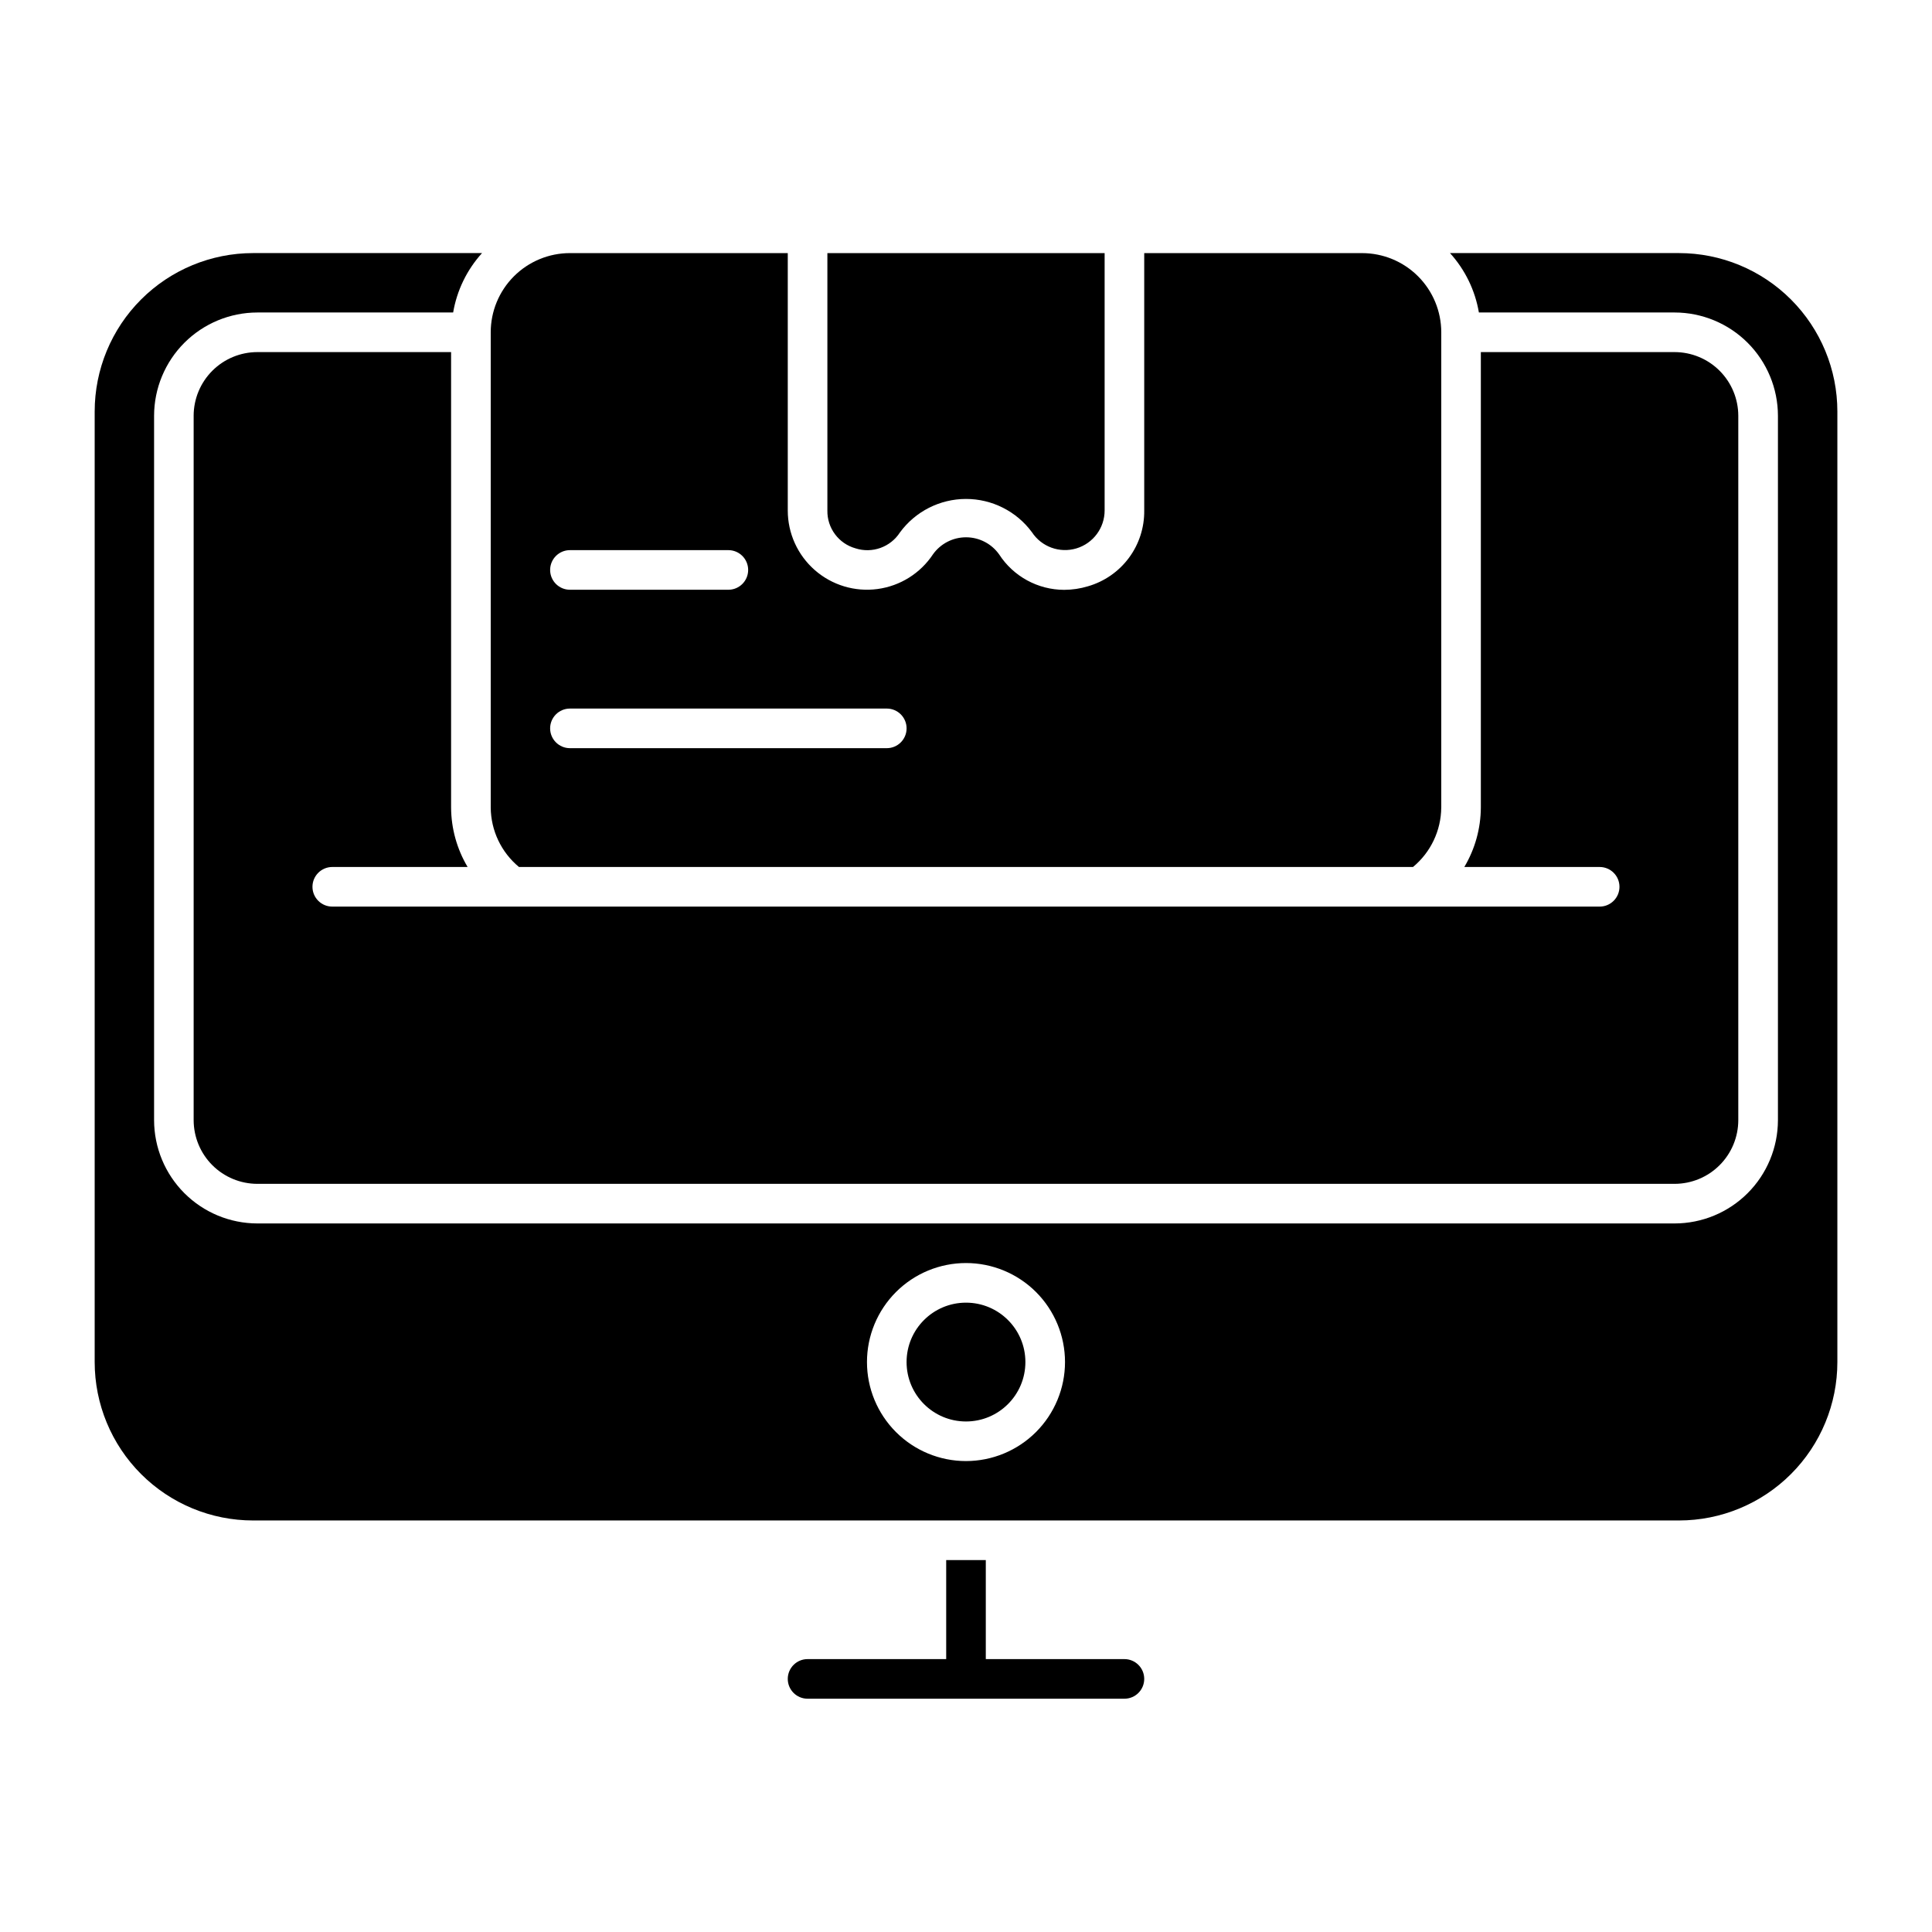 <?xml version="1.0" encoding="UTF-8"?>
<!-- Uploaded to: ICON Repo, www.iconrepo.com, Generator: ICON Repo Mixer Tools -->
<svg fill="#000000" width="800px" height="800px" version="1.1" viewBox="144 144 512 512" xmlns="http://www.w3.org/2000/svg">
 <g>
  <path d="m370.73 289.32c4.422 1.414 9.246-0.316 11.766-4.219 4.082-5.566 10.566-8.859 17.469-8.875 6.902-0.012 13.402 3.258 17.504 8.812 2.543 3.875 7.336 5.625 11.781 4.297 4.445-1.332 7.488-5.418 7.488-10.059v-68.203h-73.473v68.203c-0.094 4.656 2.977 8.789 7.465 10.043z"/>
  <path d="m195.32 254.18v186.68c0.008 4.473 1.789 8.766 4.953 11.926 3.164 3.164 7.457 4.941 11.93 4.945h375.58c4.477-0.004 8.766-1.781 11.93-4.945 3.164-3.16 4.945-7.453 4.953-11.926v-186.68c-0.008-4.473-1.789-8.762-4.953-11.926-3.164-3.164-7.453-4.941-11.93-4.945h-51.344v120.71c-0.031 5.543-1.543 10.98-4.379 15.742h35.867c2.898 0 5.25 2.352 5.25 5.25 0 2.898-2.352 5.246-5.25 5.246h-335.87c-2.898 0-5.25-2.348-5.25-5.246 0-2.898 2.352-5.25 5.25-5.25h35.867c-2.836-4.762-4.348-10.199-4.379-15.742v-120.71h-51.344c-4.473 0.004-8.766 1.781-11.93 4.945-3.164 3.164-4.945 7.453-4.953 11.926z"/>
  <path d="m588.93 211.07h-60.664c4 4.41 6.656 9.875 7.656 15.742h51.875c7.254 0.008 14.211 2.894 19.344 8.023 5.133 5.133 8.02 12.09 8.031 19.344v186.68c-0.012 7.258-2.898 14.215-8.031 19.344-5.133 5.133-12.09 8.016-19.348 8.023h-375.58c-7.258-0.008-14.215-2.891-19.348-8.023-5.133-5.129-8.02-12.086-8.031-19.344v-186.68c0.012-7.254 2.898-14.211 8.031-19.344 5.133-5.129 12.09-8.016 19.348-8.023h51.875c1-5.867 3.656-11.332 7.656-15.742h-60.668c-11.137 0-21.812 4.422-29.688 12.297s-12.297 18.551-12.297 29.688v251.9c0 11.137 4.422 21.816 12.297 29.688 7.875 7.875 18.551 12.297 29.688 12.297h377.86c11.137 0 21.816-4.422 29.688-12.297 7.875-7.871 12.297-18.551 12.297-29.688v-251.9c0-11.137-4.422-21.812-12.297-29.688-7.871-7.875-18.551-12.297-29.688-12.297zm-188.93 320.13c-6.961 0-13.637-2.766-18.555-7.688-4.922-4.918-7.688-11.594-7.688-18.555 0-6.957 2.766-13.633 7.688-18.555 4.918-4.918 11.594-7.684 18.555-7.684 6.957 0 13.633 2.766 18.555 7.684 4.918 4.922 7.684 11.598 7.684 18.555-0.004 6.961-2.773 13.629-7.691 18.551-4.922 4.918-11.59 7.684-18.547 7.691z"/>
  <path d="m415.74 504.96c0 8.695-7.047 15.746-15.742 15.746s-15.746-7.051-15.746-15.746c0-8.695 7.051-15.742 15.746-15.742s15.742 7.047 15.742 15.742"/>
  <path d="m525.95 358.02v-125.95c0-5.566-2.211-10.906-6.148-14.844-3.934-3.938-9.273-6.148-14.844-6.148h-57.727v68.203c0.059 4.519-1.367 8.934-4.059 12.562-2.695 3.629-6.504 6.273-10.844 7.527-2.051 0.621-4.176 0.938-6.316 0.945-6.961-0.016-13.445-3.547-17.23-9.391-2.008-2.836-5.262-4.523-8.738-4.535-3.473-0.012-6.738 1.652-8.77 4.473-3.34 5.059-8.699 8.422-14.707 9.234-6.004 0.812-12.066-1.012-16.629-5.004-4.559-3.988-7.176-9.754-7.172-15.812v-68.203h-57.727c-5.566 0-10.906 2.211-14.844 6.148s-6.148 9.277-6.148 14.844v125.95c0.051 6.094 2.789 11.855 7.484 15.742h236.93c4.695-3.887 7.434-9.648 7.484-15.742zm-230.91-68.227h41.984c2.898 0 5.246 2.352 5.246 5.25 0 2.898-2.348 5.246-5.246 5.246h-41.984c-2.898 0-5.25-2.348-5.25-5.246 0-2.898 2.352-5.25 5.25-5.25zm83.969 52.48h-83.969c-2.898 0-5.25-2.348-5.25-5.246 0-2.898 2.352-5.25 5.25-5.25h83.969c2.898 0 5.246 2.352 5.246 5.25 0 2.898-2.348 5.246-5.246 5.246z"/>
  <path d="m394.75 583.68h-36.734c-2.898 0-5.25 2.348-5.25 5.246 0 2.898 2.352 5.25 5.25 5.25h83.969c2.898 0 5.246-2.352 5.246-5.25 0-2.898-2.348-5.246-5.246-5.246h-36.738v-26.242h-10.496z"/>
 </g>
</svg>